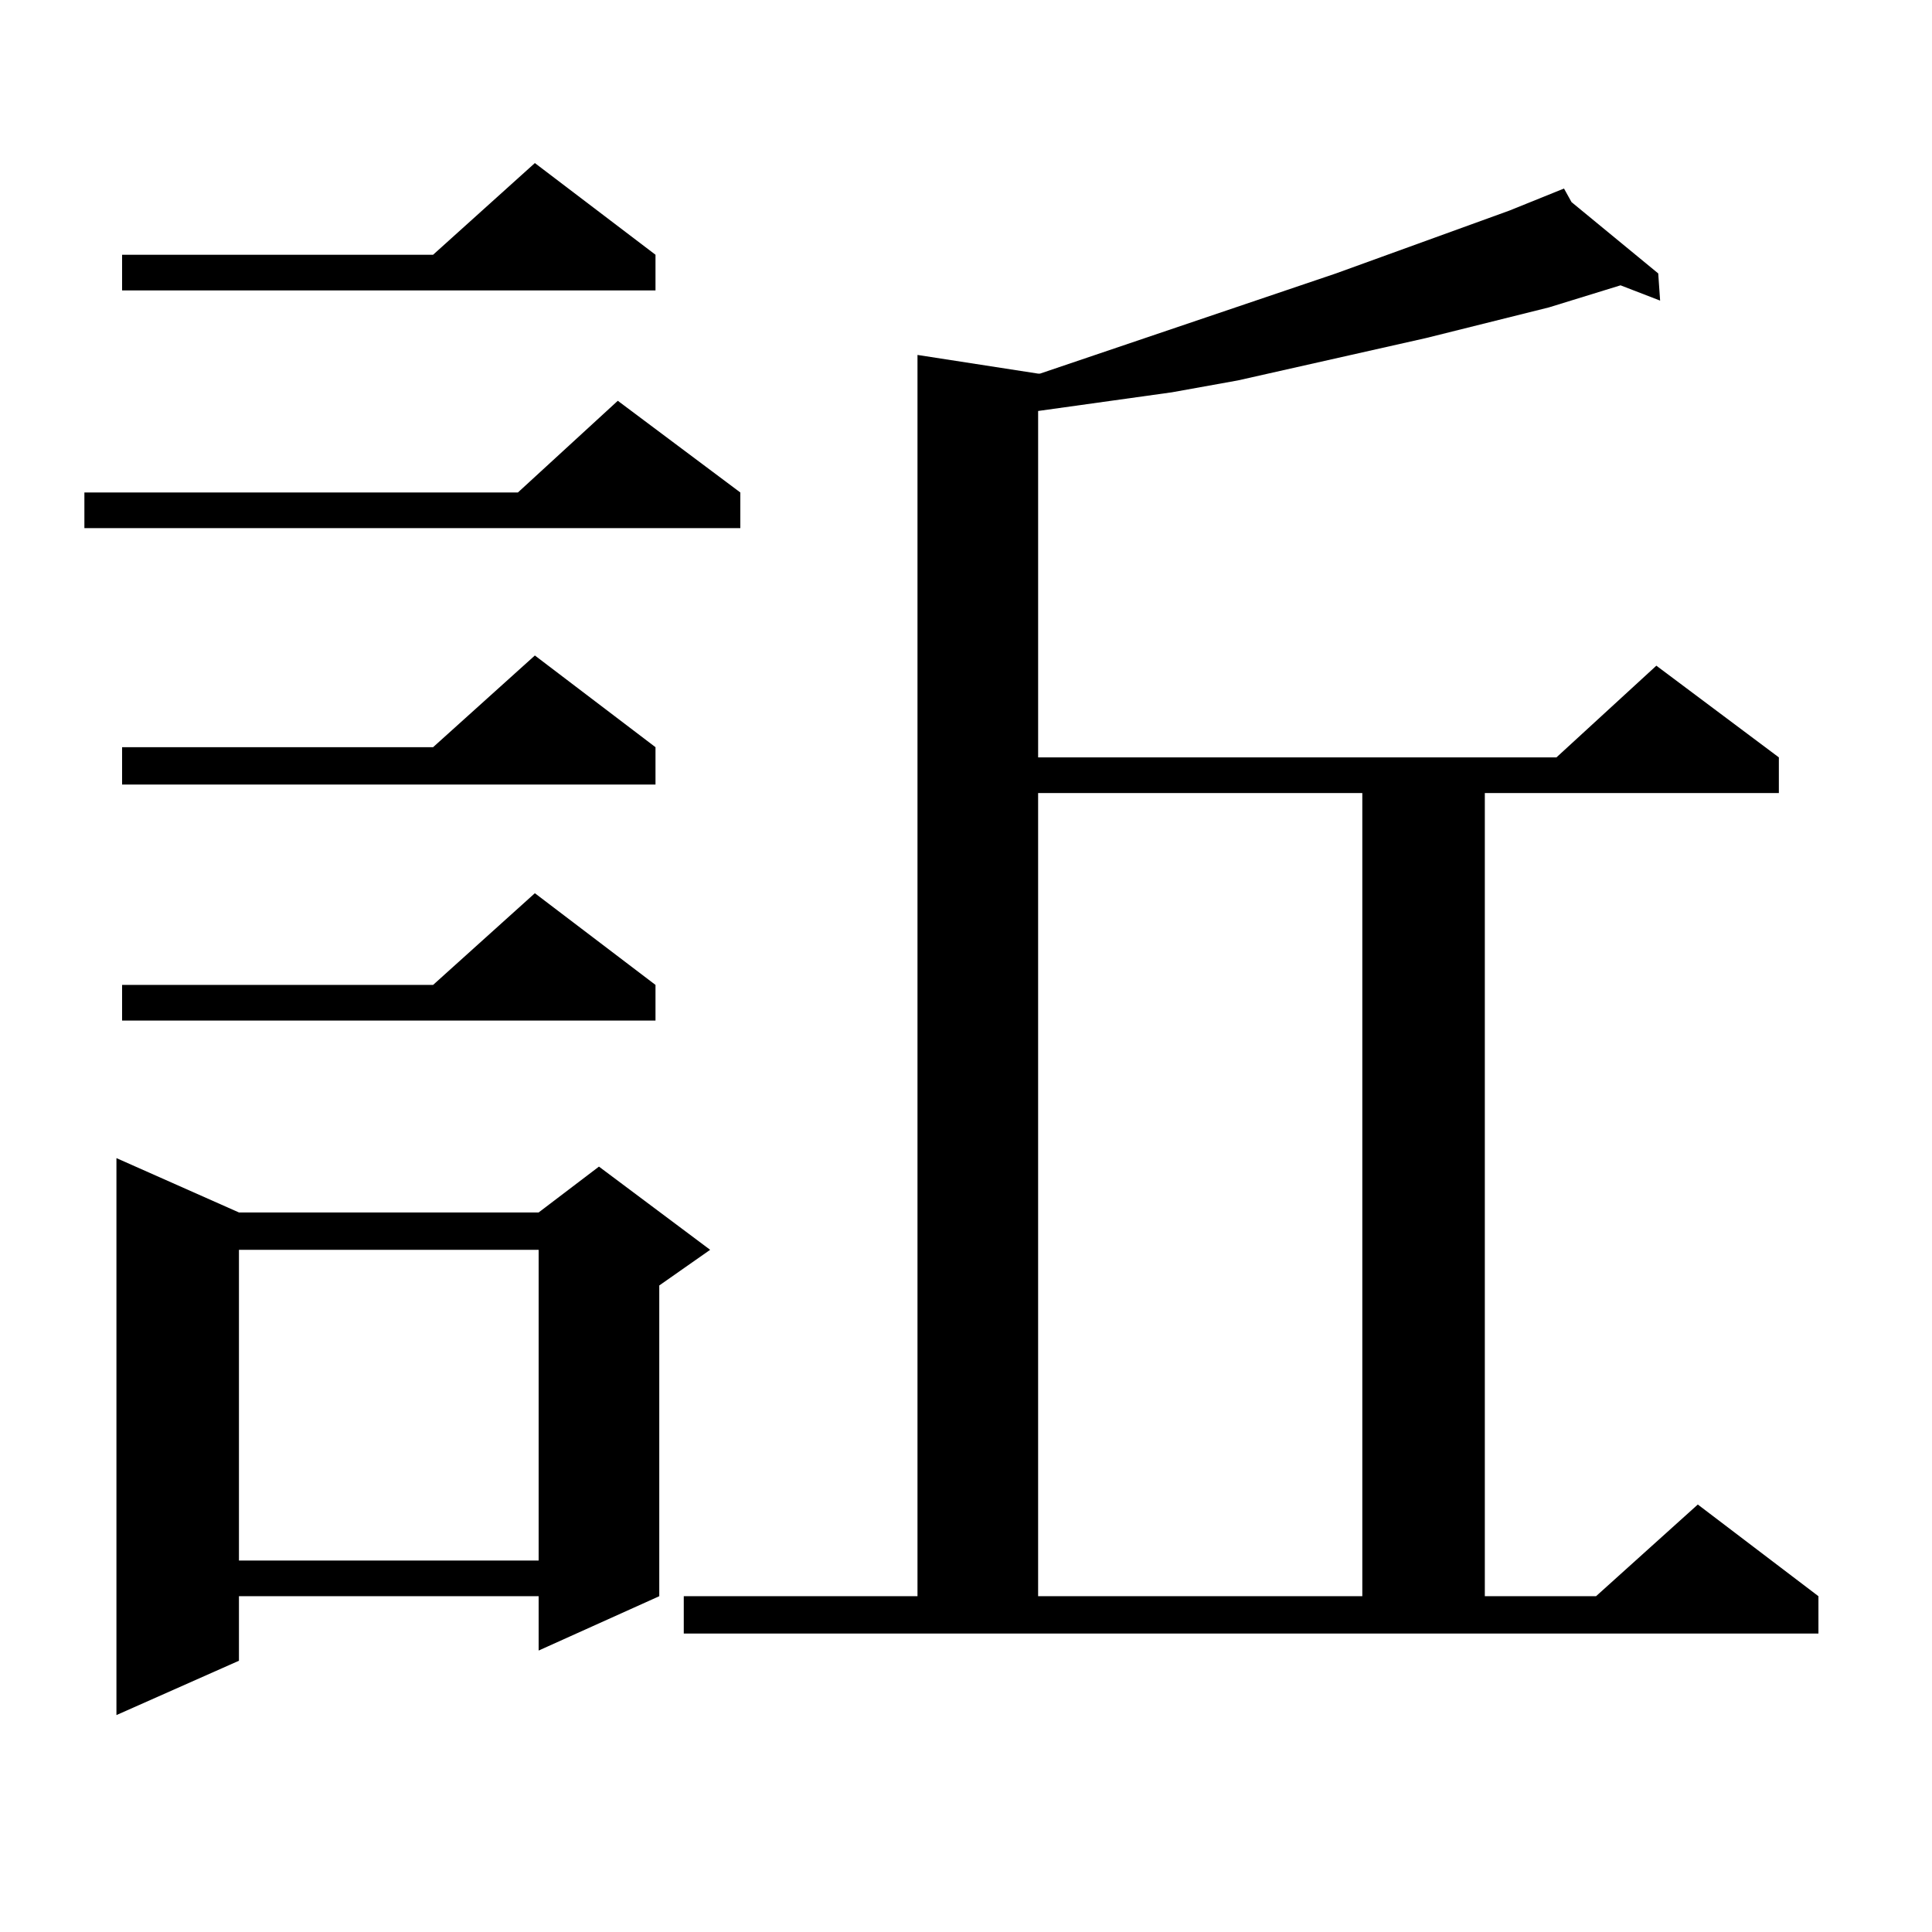 <?xml version="1.0" encoding="utf-8"?>
<!-- Generator: Adobe Illustrator 16.0.0, SVG Export Plug-In . SVG Version: 6.00 Build 0)  -->
<!DOCTYPE svg PUBLIC "-//W3C//DTD SVG 1.1//EN" "http://www.w3.org/Graphics/SVG/1.1/DTD/svg11.dtd">
<svg version="1.1" id="图层_1" xmlns="http://www.w3.org/2000/svg" xmlns:xlink="http://www.w3.org/1999/xlink" x="0px" y="0px"
	 width="1000px" height="1000px" viewBox="0 0 1000 1000" enable-background="new 0 0 1000 1000" xml:space="preserve">
<path d="M383.186,254.906v18.457H43.682v-18.457h224.385l51.706-47.461L383.186,254.906z M123.68,627.563h155.118l31.219-23.73
	l57.56,43.066l-26.341,18.457v160.84l-62.438,28.125v-28.125H123.68v33.398l-63.413,28.125V599.438L123.68,627.563z
	 M339.284,131.859v18.457H63.193v-18.457h160.972l52.682-47.461L339.284,131.859z M339.284,386.742v19.336H63.193v-19.336h160.972
	l52.682-47.461L339.284,386.742z M339.284,509.789v18.457H63.193v-18.457h160.972l52.682-47.461L339.284,509.789z M123.68,646.898
	v160.84h155.118v-160.84H123.68z M353.918,826.195h120.973v-642.48l62.438,9.668h0.976l153.167-51.855l89.754-32.52l28.292-11.426
	l3.902,7.031l44.877,36.914l0.976,14.063l-20.487-7.91l-37.072,11.426l-63.413,15.82l-97.559,21.973l-34.146,6.152l-69.267,9.668
	v179.297h268.286l51.706-47.461l63.413,47.461v18.457H768.542v415.723h57.56l52.682-47.461l62.438,47.461v19.336H353.918V826.195z
	 M537.328,410.473v415.723h167.801V410.473H537.328z"/>
</svg>

